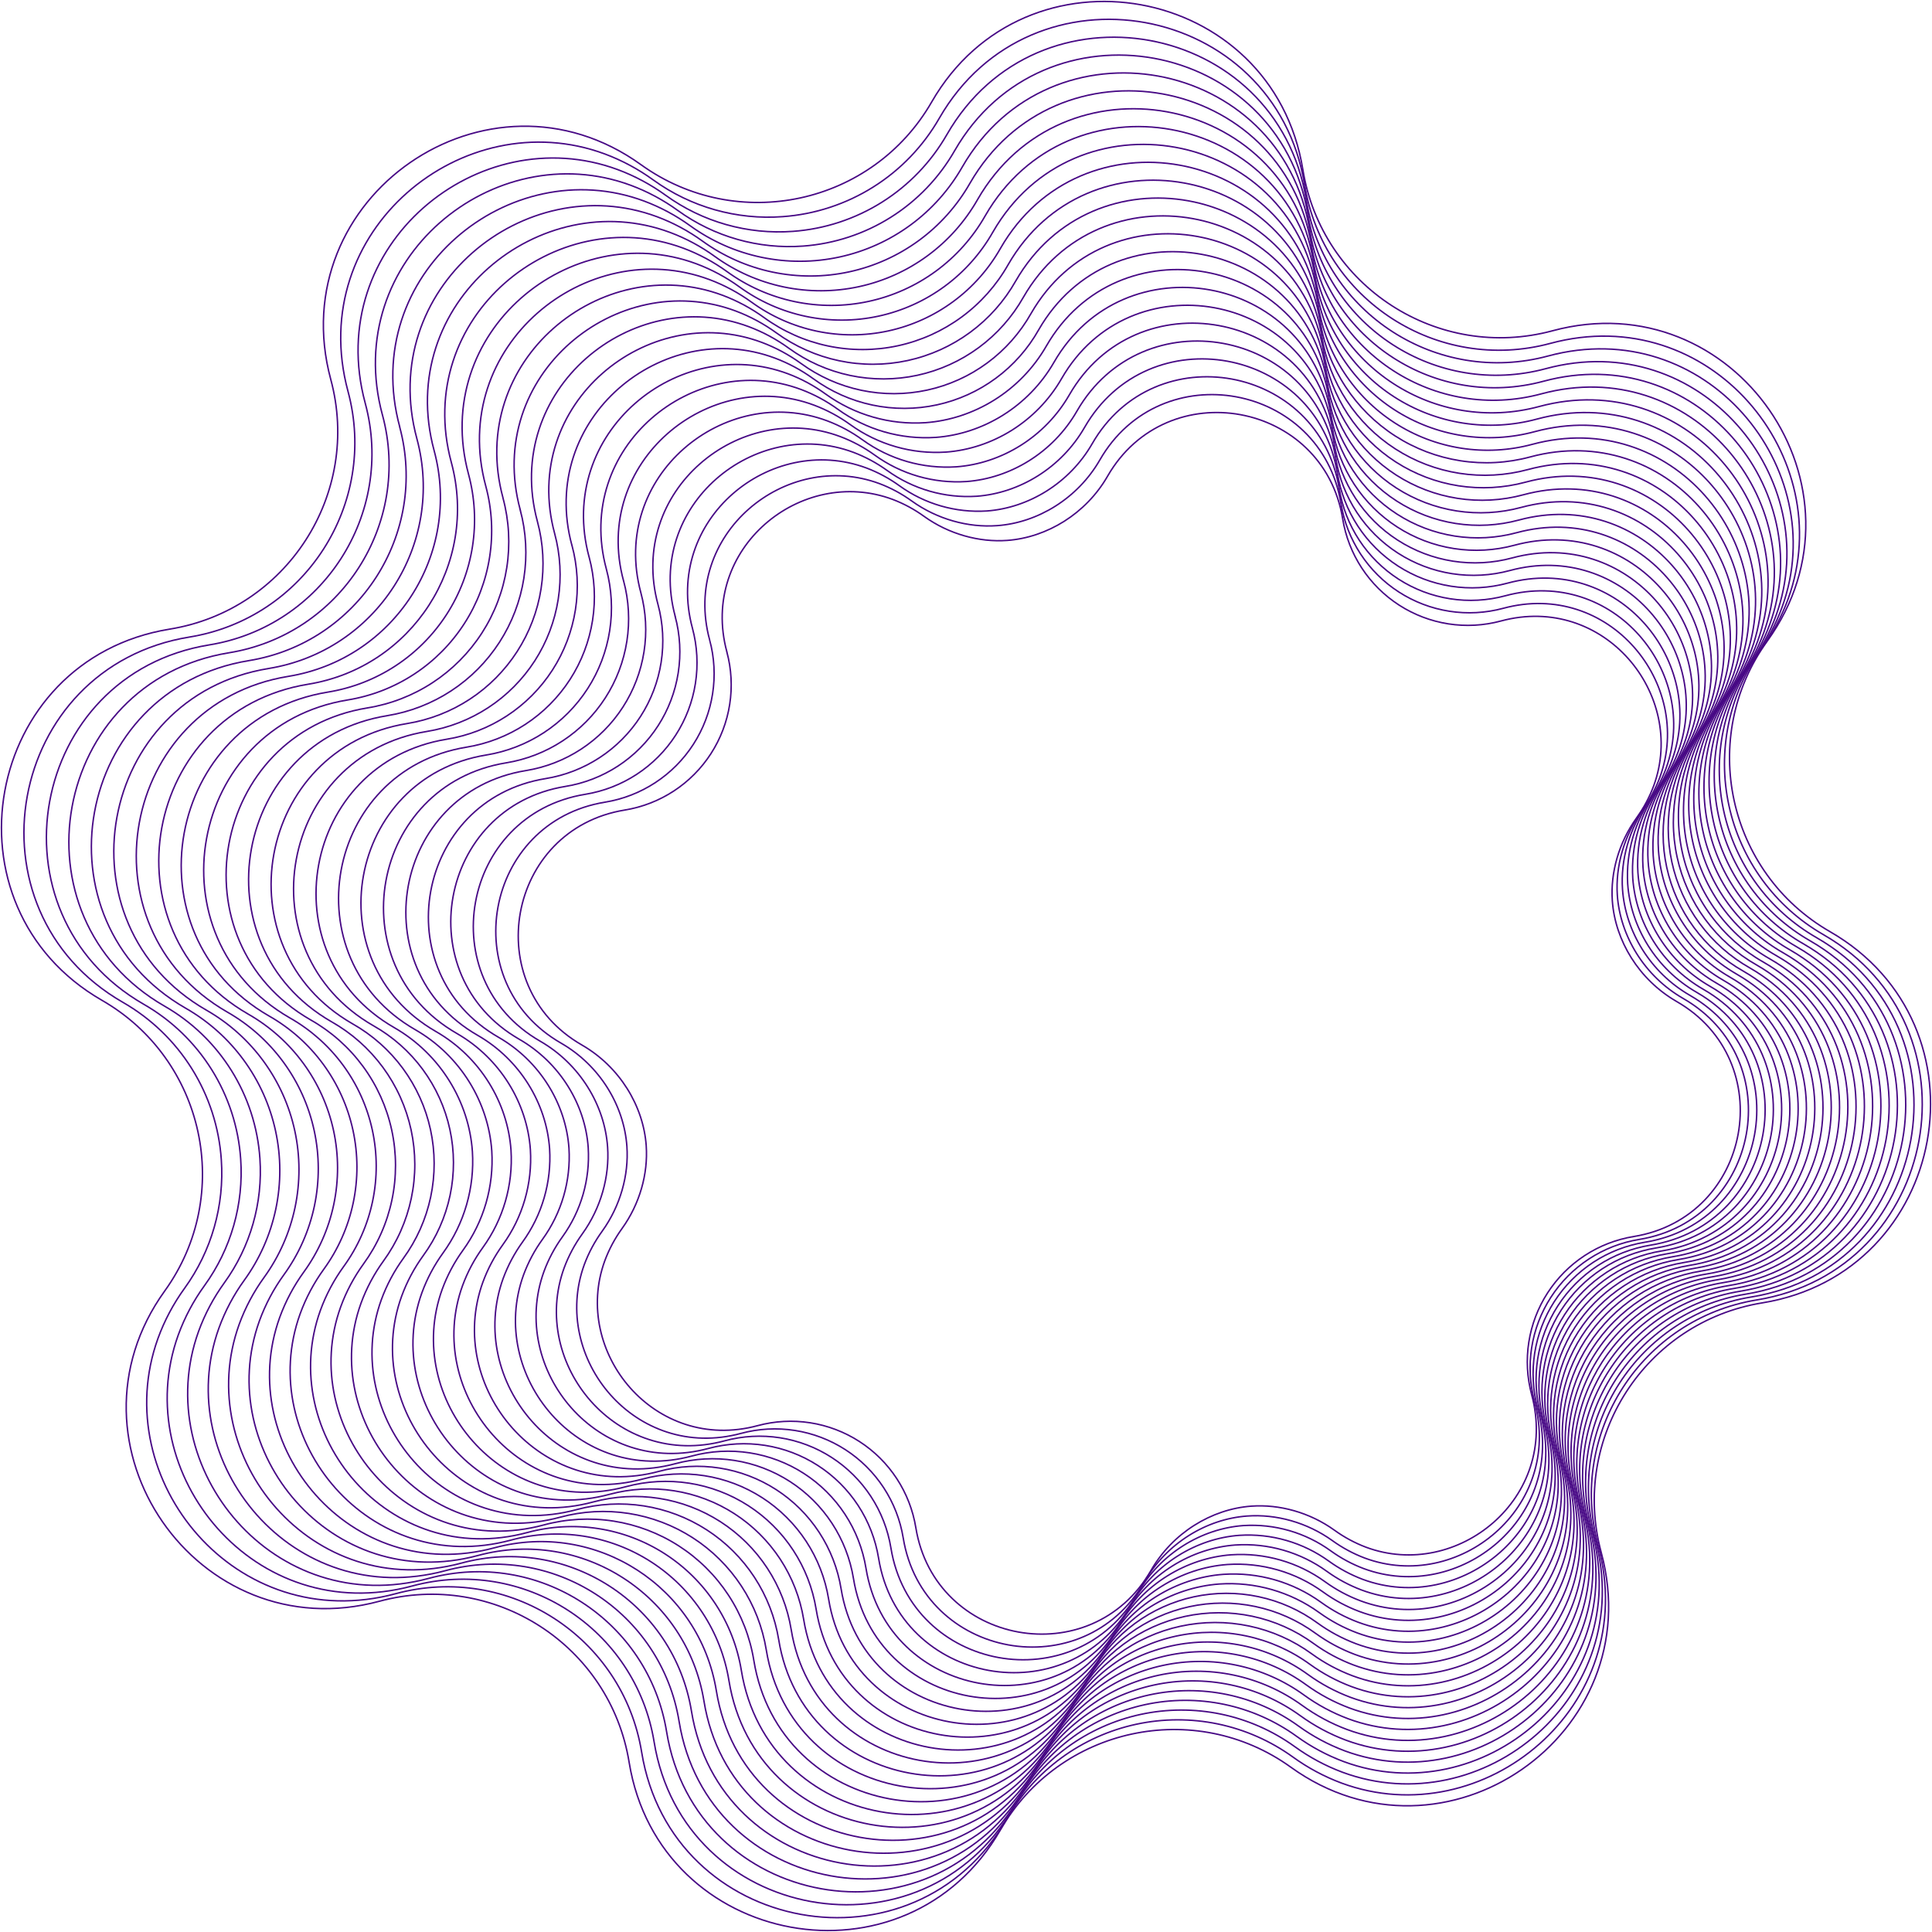 <?xml version="1.0" encoding="UTF-8"?> <svg xmlns="http://www.w3.org/2000/svg" width="1322" height="1322" viewBox="0 0 1322 1322" fill="none"> <path d="M497.37 446.042C478.29 375.353 548.299 318.433 610.799 341.723C618.427 344.614 625.639 348.501 632.249 353.283C649.249 365.523 670.018 371.193 689.248 369.783C716.408 367.783 743.098 351.523 757.868 325.843C798.577 255.063 905.647 274.553 918.767 355.123C920.722 367.105 925.171 378.544 931.824 388.699C938.477 398.855 947.187 407.501 957.392 414.08C967.596 420.658 979.067 425.022 991.063 426.89C1003.06 428.758 1015.31 428.087 1027.04 424.922V424.922C1097.51 405.922 1154.24 475.252 1131.63 537.551C1128.71 545.443 1124.73 552.901 1119.81 559.721V559.721C1107.65 576.611 1101.93 597.201 1103.25 616.281C1105.14 643.581 1121.43 670.4 1147.24 685.28C1218.04 725.96 1198.52 832.979 1117.92 846.109C1105.93 848.061 1094.49 852.505 1084.33 859.154C1074.18 865.803 1065.53 874.509 1058.94 884.71C1052.36 894.911 1047.99 906.38 1046.12 918.375C1044.24 930.371 1044.91 942.625 1048.07 954.348V954.348C1067.15 1025.04 997.136 1081.97 934.636 1058.68C927.012 1055.78 919.8 1051.89 913.187 1047.12V1047.12C896.187 1034.88 875.417 1029.2 856.187 1030.61C829.027 1032.61 802.337 1048.87 787.578 1074.61C746.858 1145.38 639.789 1125.9 626.669 1045.33C624.714 1033.34 620.267 1021.9 613.614 1011.75C606.961 1001.59 598.251 992.945 588.046 986.366C577.842 979.787 566.37 975.424 554.373 973.557C542.376 971.69 530.121 972.361 518.4 975.528V975.528C447.94 994.498 391.19 925.098 413.8 862.799C416.726 854.907 420.709 847.449 425.64 840.629C437.79 823.739 443.51 803.159 442.19 784.069C440.3 756.77 424 729.96 398.19 715.07C327.401 674.43 346.911 567.411 427.5 554.281C439.484 552.331 450.925 547.888 461.084 541.239C471.242 534.59 479.893 525.884 486.476 515.682C493.059 505.481 497.429 494.012 499.302 482.016C501.175 470.02 500.51 457.765 497.35 446.042H497.37Z" stroke="#470885" stroke-miterlimit="10"></path> <path d="M485.591 437.942C466.031 365.472 537.78 307.113 601.85 330.943C609.673 333.906 617.071 337.89 623.85 342.793V342.793C641.3 355.352 662.539 361.132 682.249 359.682C710.119 357.682 737.449 341.043 752.609 314.683C794.348 242.123 904.108 262.093 917.608 344.683C919.617 356.965 924.181 368.689 931.003 379.098C937.825 389.507 946.755 398.37 957.215 405.113C967.675 411.857 979.434 416.331 991.731 418.248C1004.03 420.165 1016.59 419.482 1028.61 416.242V416.242C1100.84 396.752 1159.01 467.832 1135.86 531.691C1132.85 539.814 1128.75 547.488 1123.67 554.501V554.501C1111.19 571.831 1105.37 592.901 1106.67 612.501C1108.61 640.5 1125.25 667.98 1151.73 683.21C1224.31 724.92 1204.31 834.629 1121.67 848.099C1109.38 850.102 1097.65 854.661 1087.23 861.481C1076.82 868.301 1067.95 877.229 1061.2 887.69C1054.45 898.151 1049.98 909.912 1048.06 922.212C1046.14 934.512 1046.82 947.078 1050.06 959.098V959.098C1069.62 1031.56 997.857 1089.93 933.797 1066.1C925.976 1063.13 918.579 1059.15 911.798 1054.26V1054.26C894.348 1041.7 873.108 1035.92 853.398 1037.37C825.528 1039.37 798.188 1056.01 783.039 1082.37C741.289 1154.93 631.54 1134.95 618.04 1052.37C616.029 1040.09 611.465 1028.36 604.642 1017.95C597.819 1007.55 588.889 998.686 578.429 991.943C567.969 985.201 556.211 980.727 543.915 978.811C531.618 976.894 519.056 977.578 507.041 980.818V980.818C434.811 1000.3 376.632 929.228 399.791 865.369C402.808 857.222 406.926 849.527 412.031 842.499C424.511 825.159 430.331 804.099 428.971 784.499C427.031 756.499 410.401 729.02 383.922 713.79C311.342 672.08 331.342 562.361 413.981 548.901C426.268 546.898 437.998 542.339 448.413 535.519C458.827 528.699 467.696 519.77 474.444 509.309C481.193 498.848 485.672 487.088 487.592 474.788C489.512 462.488 488.83 449.922 485.591 437.902V437.942Z" stroke="#470885" stroke-miterlimit="10"></path> <path d="M473.801 429.832C453.801 355.602 527.261 295.833 592.89 320.233C600.903 323.263 608.479 327.342 615.42 332.363V332.363C632.757 344.892 653.912 351.001 675.26 349.642C703.84 347.532 731.819 330.643 747.369 303.573C790.129 229.243 902.578 249.703 916.368 334.333C918.42 346.919 923.091 358.935 930.079 369.603C937.066 380.272 946.215 389.355 956.933 396.265C967.651 403.176 979.701 407.76 992.302 409.721C1004.9 411.683 1017.78 410.978 1030.09 407.652V407.652C1104.09 387.652 1163.69 460.492 1139.98 525.911C1136.91 534.199 1132.73 542.031 1127.56 549.191V549.191C1114.76 566.971 1108.84 588.521 1110.23 608.61C1112.23 637.34 1129.23 665.46 1156.35 681.08C1230.71 723.82 1210.21 836.229 1125.55 850.019C1112.96 852.067 1100.94 856.733 1090.27 863.717C1079.6 870.7 1070.51 879.845 1063.6 890.56C1056.68 901.275 1052.09 913.322 1050.13 925.922C1048.16 938.522 1048.86 951.395 1052.18 963.708V963.708C1072.18 1037.94 998.717 1097.71 933.088 1073.31C925.079 1070.28 917.506 1066.2 910.568 1061.18C893.231 1048.65 872.076 1042.54 850.728 1043.9C822.139 1046.01 794.159 1062.9 778.619 1089.97C735.849 1164.3 623.4 1143.84 609.62 1059.21C607.568 1046.62 602.897 1034.6 595.91 1023.94C588.922 1013.27 579.773 1004.19 569.055 997.275C558.337 990.364 546.288 985.78 533.686 983.818C521.085 981.857 508.213 982.562 495.901 985.888V985.888C421.902 1005.89 362.292 933.048 386.002 867.629C389.066 859.341 393.245 851.509 398.422 844.349V844.349C411.222 826.569 417.152 805.019 415.762 784.929C413.762 756.199 396.762 728.08 369.642 712.46C295.283 669.72 315.772 557.311 400.442 543.521C413.028 541.472 425.044 536.804 435.714 529.82C446.383 522.836 455.469 513.691 462.383 502.976C469.297 492.261 473.885 480.215 475.852 467.616C477.819 455.016 477.12 442.144 473.801 429.832V429.832Z" stroke="#470885" stroke-miterlimit="10"></path> <path d="M462.02 421.732C441.5 345.722 516.739 284.503 583.929 309.503C592.131 312.602 599.888 316.772 606.999 321.902V321.902C624.749 334.731 646.412 340.978 668.268 339.572C697.578 337.412 726.198 320.162 742.138 292.443C785.927 216.323 901.066 237.283 915.136 323.942C917.239 336.83 922.023 349.133 929.179 360.056C936.335 370.979 945.704 380.279 956.679 387.354C967.654 394.43 979.992 399.123 992.895 401.131C1005.8 403.139 1018.98 402.417 1031.59 399.012V399.012C1107.33 378.572 1168.38 453.111 1144.11 520.091C1141.02 528.576 1136.77 536.597 1131.49 543.931C1118.74 561.557 1112.48 583.053 1113.77 604.77C1115.77 634.22 1133.11 663 1160.95 679.01C1237.09 722.769 1216.11 837.869 1129.42 852.008C1116.54 854.105 1104.23 858.883 1093.3 866.033C1082.38 873.183 1073.07 882.547 1065.99 893.518C1058.91 904.49 1054.21 916.825 1052.2 929.727C1050.18 942.629 1050.9 955.809 1054.3 968.418V968.418C1074.82 1044.42 999.576 1105.67 932.386 1080.66C924.183 1077.55 916.426 1073.38 909.316 1068.25V1068.25C891.567 1055.42 869.904 1049.16 848.047 1050.57C818.737 1052.73 790.117 1069.99 774.187 1097.7C730.398 1173.82 615.249 1152.87 601.189 1066.21C599.087 1053.32 594.304 1041.01 587.148 1030.09C579.993 1019.17 570.625 1009.86 559.649 1002.79C548.674 995.712 536.335 991.018 523.432 989.009C510.528 987.001 497.347 987.722 484.739 991.127C408.99 1011.57 347.941 937.038 372.21 870.048C375.339 861.562 379.616 853.544 384.92 846.218C397.625 828.567 403.836 807.066 402.5 785.359C400.5 755.909 383.16 727.139 355.32 711.13C279.181 667.37 300.161 552.261 386.85 538.131C399.739 536.034 412.044 531.257 422.971 524.106C433.897 516.956 443.202 507.593 450.283 496.621C457.364 485.65 462.064 473.314 464.078 460.412C466.093 447.511 465.378 434.33 461.98 421.722L462.02 421.732Z" stroke="#470885" stroke-miterlimit="10"></path> <path d="M450.231 413.622C429.231 335.843 506.231 273.033 574.98 298.743C583.377 301.906 591.314 306.177 598.58 311.443V311.443C616.747 324.572 638.922 330.958 661.289 329.503C691.289 327.293 720.579 309.703 736.899 281.313C781.719 203.414 899.548 224.853 913.998 313.543C916.149 326.732 921.044 339.324 928.367 350.503C935.69 361.682 945.276 371.2 956.508 378.442C967.74 385.684 980.366 390.489 993.571 392.546C1006.78 394.602 1020.26 393.865 1033.17 390.382C1110.68 369.462 1173.17 445.732 1148.35 514.271C1145.14 522.956 1140.77 531.161 1135.35 538.661V538.661C1122.3 556.703 1115.9 578.705 1117.24 600.931C1119.33 631.1 1136.96 660.53 1165.49 676.93C1243.41 721.72 1221.94 839.509 1133.21 853.929C1120.02 856.074 1107.42 860.964 1096.24 868.283C1085.06 875.601 1075.54 885.185 1068.29 896.414C1061.05 907.643 1056.24 920.268 1054.18 933.472C1052.12 946.676 1052.86 960.166 1056.34 973.068V973.068C1077.34 1050.85 1000.34 1113.66 931.587 1087.95C923.188 1084.78 915.248 1080.51 907.978 1075.25C889.817 1062.11 867.643 1055.73 845.278 1057.19C815.278 1059.4 785.988 1076.99 769.669 1105.38C724.849 1183.28 607.02 1161.83 592.57 1073.14C590.419 1059.95 585.523 1047.36 578.201 1036.18C570.878 1025 561.291 1015.48 550.059 1008.24C538.827 1001 526.201 996.195 512.996 994.14C499.791 992.084 486.302 992.823 473.401 996.308V996.308C395.891 1017.23 333.402 940.958 358.222 872.419C361.419 863.729 365.793 855.519 371.222 848.019V848.019C384.274 829.983 390.673 807.982 389.331 785.759C387.251 755.59 369.612 726.16 341.092 709.76C263.172 664.97 284.642 547.171 373.362 532.761C386.551 530.614 399.144 525.723 410.325 518.404C421.507 511.086 431.028 501.503 438.274 490.274C445.519 479.045 450.328 466.421 452.39 453.218C454.451 440.014 453.719 426.525 450.241 413.622H450.231Z" stroke="#470885" stroke-miterlimit="10"></path> <path d="M438.499 405.502C417.03 325.953 495.799 261.713 566.068 287.983C574.659 291.22 582.778 295.592 590.208 300.983V300.983C608.787 314.414 631.472 320.939 654.348 319.433C685.077 317.173 714.997 299.243 731.707 270.183C777.547 190.494 898.076 212.434 912.846 303.183C915.045 316.674 920.052 329.553 927.541 340.988C935.031 352.423 944.837 362.158 956.325 369.565C967.813 376.973 980.728 381.886 994.235 383.989C1007.74 386.092 1021.54 385.337 1034.73 381.772V381.772C1114.01 360.382 1177.93 438.372 1152.56 508.481C1149.3 517.367 1144.82 525.762 1139.27 533.431C1125.92 551.88 1119.38 574.39 1120.77 597.121C1122.9 628.01 1140.87 658.12 1170.07 674.88C1249.77 720.69 1227.81 841.189 1137.07 855.969C1123.58 858.165 1110.7 863.169 1099.27 870.655C1087.83 878.142 1078.09 887.945 1070.68 899.431C1063.27 910.917 1058.35 923.83 1056.24 937.336C1054.14 950.842 1054.89 964.64 1058.44 977.838C1079.9 1057.39 1001.15 1121.63 930.866 1095.36C922.275 1092.12 914.157 1087.75 906.726 1082.36C888.124 1068.9 865.405 1062.37 842.496 1063.89C811.767 1066.15 781.857 1084.08 765.147 1113.14C719.307 1192.83 598.778 1170.89 583.998 1080.14C581.799 1066.65 576.792 1053.77 569.303 1042.33C561.813 1030.9 552.007 1021.16 540.519 1013.75C529.031 1006.35 516.116 1001.43 502.609 999.331C489.103 997.228 475.305 997.983 462.109 1001.55V1001.55C382.83 1022.94 318.91 944.948 344.28 874.839C347.547 865.936 352.023 857.524 357.58 849.839V849.839C370.928 831.388 377.466 808.88 376.08 786.149C373.94 755.26 355.97 725.15 326.77 708.39C247.071 662.58 269.031 542.081 359.77 527.301C373.263 525.116 386.147 520.123 397.59 512.646C409.032 505.169 418.778 495.375 426.199 483.895C433.619 472.416 438.547 459.507 440.666 446.004C442.785 432.5 442.047 418.702 438.499 405.502V405.502Z" stroke="#470885" stroke-miterlimit="10"></path> <path d="M426.659 397.412C404.719 316.093 485.219 250.413 557.058 277.243C565.84 280.548 574.143 285.007 581.748 290.503C600.744 304.235 623.94 310.899 647.328 309.343C678.767 307.023 709.327 288.773 726.427 259.033C773.297 177.564 896.516 200.034 911.626 292.743C913.875 306.535 918.994 319.701 926.65 331.391C934.307 343.081 944.331 353.034 956.076 360.607C967.82 368.18 981.023 373.204 994.83 375.355C1008.64 377.505 1022.74 376.735 1036.23 373.092V373.092C1117.23 351.223 1182.76 430.992 1156.71 502.601C1153.38 511.694 1148.81 520.282 1143.12 528.121C1129.47 546.984 1122.8 570.001 1124.23 593.241C1126.42 624.841 1144.72 655.57 1174.59 672.75C1256.08 719.59 1233.59 842.749 1140.85 857.899C1127.06 860.146 1113.89 865.262 1102.2 872.917C1090.51 880.573 1080.56 890.596 1072.98 902.34C1065.41 914.083 1060.38 927.286 1058.23 941.093C1056.08 954.901 1056.85 969.007 1060.49 982.498V982.498C1082.43 1063.82 1001.93 1129.5 930.095 1102.66C921.311 1099.35 913.007 1094.89 905.406 1089.39V1089.39C886.411 1075.65 863.215 1068.99 839.826 1070.54C808.386 1072.86 777.827 1091.12 760.727 1120.86C713.857 1202.33 590.638 1179.86 575.528 1087.15C573.28 1073.35 568.162 1060.19 560.506 1048.5C552.85 1036.81 542.825 1026.85 531.08 1019.28C519.336 1011.71 506.132 1006.68 492.324 1004.53C478.516 1002.38 464.41 1003.15 450.919 1006.8V1006.8C369.92 1028.66 304.39 948.888 330.44 877.279C333.772 868.19 338.346 859.605 344.03 851.769V851.769C357.678 832.905 364.355 809.888 362.92 786.649C360.73 755.04 342.43 724.31 312.56 707.13C231.071 660.29 253.56 537.131 346.3 521.991C360.093 519.746 373.262 514.632 384.955 506.979C396.647 499.325 406.604 489.303 414.181 477.561C421.757 465.818 426.786 452.616 428.94 438.809C431.095 425.001 430.328 410.895 426.689 397.402L426.659 397.412Z" stroke="#470885" stroke-miterlimit="10"></path> <path d="M414.885 389.302C392.505 306.213 474.705 239.103 548.114 266.503C557.088 269.877 565.57 274.437 573.334 280.063V280.063C592.742 294.089 616.441 300.891 640.334 299.293C672.493 296.923 703.703 278.293 721.193 247.913C769.083 164.664 894.992 187.593 910.431 282.363C912.725 296.461 917.953 309.921 925.776 321.872C933.599 333.823 943.844 343.998 955.847 351.741C967.851 359.483 981.346 364.619 995.459 366.817C1009.57 369.016 1023.99 368.227 1037.78 364.502C1120.58 342.162 1187.5 423.662 1160.9 496.831C1157.5 506.12 1152.83 514.893 1147.02 522.901V522.901C1133.07 542.179 1126.26 565.703 1127.74 589.45C1129.98 621.77 1148.61 653.16 1179.17 670.73C1262.43 718.589 1239.49 844.469 1144.69 859.918C1130.59 862.207 1117.13 867.429 1105.18 875.245C1093.23 883.062 1083.05 893.3 1075.31 905.297C1067.56 917.295 1062.42 930.784 1060.21 944.893C1058.01 959.003 1058.79 973.418 1062.5 987.208V987.208C1084.92 1070.3 1002.67 1137.4 929.271 1110.01C920.313 1106.65 911.844 1102.1 904.092 1096.5V1096.5C884.686 1082.47 860.985 1075.66 837.092 1077.27C804.932 1079.64 773.722 1098.27 756.243 1128.64C708.353 1211.89 582.434 1188.97 566.994 1094.19C564.696 1080.09 559.467 1066.64 551.643 1054.69C543.82 1042.75 533.576 1032.58 521.576 1024.84C509.575 1017.1 496.084 1011.96 481.974 1009.77C467.865 1007.57 453.451 1008.36 439.665 1012.08V1012.08C356.836 1034.38 289.926 952.878 316.506 879.698C319.91 870.412 324.585 861.642 330.396 853.638C344.341 834.361 351.153 810.835 349.666 787.089C347.436 754.769 328.806 723.379 298.246 705.81C214.977 657.95 237.917 532.061 332.726 516.621C346.821 514.326 360.278 509.099 372.227 501.278C384.176 493.457 394.351 483.216 402.095 471.217C409.838 459.217 414.977 445.726 417.181 431.616C419.384 417.506 418.602 403.091 414.885 389.302V389.302Z" stroke="#470885" stroke-miterlimit="10"></path> <path d="M403.093 381.192C380.194 296.333 464.183 227.793 539.152 255.753C548.319 259.2 556.982 263.858 564.912 269.603V269.603C584.737 283.937 608.954 290.878 633.362 289.223C666.241 286.803 698.091 267.883 715.971 236.783C764.881 151.784 893.49 175.164 909.26 271.973C911.607 286.368 916.949 300.111 924.94 312.313C932.932 324.514 943.395 334.903 955.653 342.808C967.911 350.713 981.691 355.957 996.103 358.202C1010.51 360.447 1025.24 359.643 1039.32 355.842V355.842C1123.89 333.022 1192.23 416.242 1165.09 490.981C1161.61 500.47 1156.84 509.432 1150.91 517.611C1136.66 537.309 1129.71 561.348 1131.24 585.611C1133.53 618.61 1152.5 650.69 1183.73 668.61C1268.73 717.5 1245.35 846.079 1148.52 861.858C1134.13 864.202 1120.39 869.539 1108.18 877.524C1095.98 885.51 1085.59 895.966 1077.69 908.218C1069.78 920.47 1064.53 934.244 1062.28 948.652C1060.03 963.059 1060.83 977.778 1064.62 991.858V991.858C1087.52 1076.72 1003.53 1145.26 928.56 1117.3C919.392 1113.87 910.725 1109.23 902.79 1103.5V1103.5C882.963 1089.17 858.747 1082.23 834.34 1083.88C801.471 1086.3 769.611 1105.23 751.741 1136.32C702.831 1221.32 574.222 1197.94 558.452 1101.13C556.104 1086.73 550.76 1072.99 542.768 1060.79C534.776 1048.58 524.312 1038.2 512.053 1030.29C499.794 1022.39 486.014 1017.14 471.601 1014.9C457.189 1012.65 442.466 1013.46 428.383 1017.26V1017.26C343.824 1040.08 275.484 956.858 302.624 882.118C306.1 872.635 310.868 863.677 316.794 855.499V855.499C331.061 835.808 338.029 811.767 336.504 787.499C334.214 754.499 315.254 722.42 284.014 704.5C198.965 655.61 222.405 527.031 319.234 511.261C333.626 508.916 347.365 503.579 359.565 495.593C371.765 487.607 382.154 477.15 390.061 464.899C397.968 452.647 403.217 438.873 405.469 424.467C407.72 410.06 406.925 395.342 403.133 381.262L403.093 381.192Z" stroke="#470885" stroke-miterlimit="10"></path> <path d="M391.312 373.093C367.932 286.503 453.662 216.504 530.201 245.014C539.561 248.525 548.406 253.277 556.501 259.143V259.143C568.546 267.932 582.316 274.069 596.904 277.152C611.493 280.235 626.568 280.193 641.139 277.029C655.71 273.865 669.446 267.651 681.442 258.796C693.439 249.941 703.423 238.646 710.74 225.654C760.679 138.844 891.978 162.744 908.078 261.583C910.475 276.281 915.929 290.312 924.088 302.769C932.248 315.226 942.93 325.832 955.446 333.902C967.961 341.972 982.031 347.325 996.745 349.616C1011.46 351.907 1026.49 351.085 1040.87 347.203V347.203C1127.2 323.913 1196.96 408.862 1169.28 485.202C1165.73 494.887 1160.86 504.034 1154.81 512.382V512.382C1140.29 532.492 1133.22 557.028 1134.81 581.781C1137.14 615.541 1156.44 648.231 1188.36 666.58C1275.19 716.5 1251.26 847.769 1152.36 863.879C1137.66 866.271 1123.63 871.721 1111.17 879.877C1098.71 888.032 1088.1 898.711 1080.03 911.224C1071.95 923.736 1066.59 937.803 1064.3 952.516C1062 967.229 1062.82 982.261 1066.7 996.638V996.638C1090.08 1083.27 1004.35 1153.24 927.808 1124.72C918.445 1121.19 909.596 1116.42 901.498 1110.55V1110.55C889.453 1101.76 875.683 1095.62 861.095 1092.54C846.506 1089.46 831.43 1089.5 816.859 1092.66C802.288 1095.83 788.553 1102.04 776.557 1110.89C764.56 1119.75 754.575 1131.04 747.259 1144.04C697.32 1230.86 566.021 1206.95 549.921 1108.12C547.523 1093.42 542.067 1079.39 533.908 1066.93C525.748 1054.48 515.065 1043.87 502.55 1035.8C490.035 1027.73 475.966 1022.38 461.253 1020.09C446.539 1017.8 431.508 1018.62 417.132 1022.5C330.802 1045.79 261.033 960.838 288.723 884.499C292.268 874.814 297.137 865.667 303.193 857.319V857.319C317.732 837.216 324.821 812.679 323.242 787.919C320.913 754.16 301.613 721.47 269.693 703.12C182.864 653.21 206.793 521.931 305.693 505.822C320.39 503.429 334.422 497.979 346.882 489.824C359.341 481.669 369.95 470.989 378.024 458.477C386.097 445.964 391.455 431.897 393.751 417.184C396.047 402.471 395.229 387.44 391.352 373.063L391.312 373.093Z" stroke="#470885" stroke-miterlimit="10"></path> <path d="M379.506 364.982C355.646 276.573 443.115 205.183 521.224 234.263C530.776 237.848 539.803 242.698 548.064 248.683V248.683C560.362 257.646 574.417 263.905 589.307 267.047C604.196 270.19 619.582 270.146 634.453 266.917C649.323 263.689 663.343 257.349 675.588 248.316C687.834 239.282 698.029 227.759 705.503 214.503C756.503 125.904 890.502 150.304 906.892 251.163C909.335 266.163 914.9 280.483 923.226 293.197C931.551 305.911 942.452 316.737 955.225 324.973C967.997 333.21 982.355 338.675 997.372 341.014C1012.39 343.353 1027.73 342.514 1042.4 338.552V338.552C1130.5 314.802 1201.68 401.502 1173.5 479.341C1169.89 489.225 1164.92 498.56 1158.75 507.081V507.081C1149.78 519.37 1143.51 533.42 1140.36 548.306C1137.21 563.192 1137.24 578.577 1140.47 593.448C1143.69 608.318 1150.02 622.338 1159.05 634.585C1168.08 646.831 1179.61 657.026 1192.86 664.5C1281.47 715.43 1257.06 849.409 1156.17 865.838C1141.17 868.282 1126.85 873.845 1114.14 882.169C1101.42 890.492 1090.6 901.391 1082.36 914.16C1074.12 926.929 1068.65 941.285 1066.31 956.3C1063.96 971.315 1064.8 986.655 1068.75 1001.33V1001.33C1092.61 1089.74 1005.14 1161.14 927.041 1132.06C917.492 1128.47 908.466 1123.62 900.202 1117.64V1117.64C887.906 1108.68 873.853 1102.42 858.967 1099.28C844.081 1096.13 828.698 1096.18 813.83 1099.4C798.961 1102.63 784.944 1108.97 772.699 1118C760.454 1127.03 750.259 1138.55 742.783 1151.8C691.783 1240.4 557.784 1216 541.394 1115.13C538.949 1100.13 533.384 1085.81 525.058 1073.1C516.732 1060.38 505.83 1049.56 493.058 1041.32C480.286 1033.09 465.928 1027.62 450.912 1025.28C435.896 1022.95 420.557 1023.79 405.885 1027.75V1027.75C317.796 1051.5 246.597 964.808 274.826 886.948C278.442 877.065 283.409 867.729 289.586 859.208V859.208C298.552 846.917 304.813 832.866 307.958 817.98C311.103 803.094 311.06 787.711 307.832 772.844C304.604 757.976 298.265 743.96 289.23 731.718C280.196 719.477 268.672 709.287 255.416 701.82C166.807 650.88 191.227 516.911 292.116 500.501C307.117 498.058 321.438 492.493 334.153 484.166C346.868 475.84 357.694 464.938 365.931 452.165C374.168 439.392 379.632 425.032 381.97 410.014C384.309 394.996 383.469 379.655 379.506 364.982V364.982Z" stroke="#470885" stroke-miterlimit="10"></path> <path d="M367.745 356.882C343.405 266.703 432.614 193.873 512.283 223.503C522.028 227.153 531.237 232.097 539.663 238.203V238.203C552.21 247.336 566.547 253.712 581.732 256.914C596.917 260.116 612.607 260.071 627.773 256.782C642.94 253.493 657.239 247.035 669.734 237.83C682.228 228.626 692.635 216.883 700.272 203.373C752.272 112.994 888.941 137.874 905.701 240.773C908.195 256.074 913.873 270.681 922.367 283.65C930.861 296.619 941.982 307.661 955.011 316.063C968.04 324.464 982.687 330.038 998.006 332.424C1013.32 334.809 1028.97 333.954 1043.94 329.912C1133.79 305.673 1206.41 394.072 1177.64 473.501C1173.95 483.582 1168.89 493.103 1162.59 501.791V501.791C1153.45 514.333 1147.07 528.667 1143.87 543.851C1140.66 559.034 1140.71 574.724 1144 589.889C1147.29 605.055 1153.75 619.352 1162.96 631.842C1172.17 644.332 1183.91 654.733 1197.43 662.36C1287.82 714.36 1262.91 850.989 1160 867.758C1144.7 870.249 1130.09 875.922 1117.12 884.412C1104.15 892.902 1093.1 904.02 1084.7 917.046C1076.29 930.072 1070.71 944.717 1068.32 960.034C1065.93 975.351 1066.78 991 1070.82 1005.97C1095.15 1096.15 1005.94 1168.97 926.27 1139.33C916.527 1135.67 907.318 1130.73 898.891 1124.63V1124.63C886.342 1115.5 872.005 1109.12 856.82 1105.93C841.635 1102.73 825.946 1102.78 810.781 1106.07C795.617 1109.36 781.32 1115.83 768.829 1125.03C756.337 1134.24 745.934 1145.99 738.302 1159.5C686.302 1249.88 549.633 1225 532.863 1122.1C530.37 1106.8 524.693 1092.19 516.2 1079.22C507.707 1066.25 496.587 1055.21 483.559 1046.81C470.531 1038.41 455.884 1032.83 440.566 1030.45C425.249 1028.06 409.601 1028.92 394.634 1032.96C304.775 1057.2 232.156 968.798 260.925 889.368C264.609 879.288 269.674 869.767 275.975 861.079V861.079C285.115 848.537 291.498 834.203 294.704 819.018C297.91 803.834 297.867 788.143 294.577 772.977C291.288 757.811 284.826 743.512 275.617 731.021C266.408 718.529 254.66 708.128 241.146 700.5C150.756 648.5 175.656 511.871 278.565 495.101C293.866 492.611 308.475 486.937 321.446 478.448C334.417 469.958 345.462 458.84 353.867 445.814C362.273 432.788 367.851 418.143 370.241 402.826C372.631 387.508 371.781 371.86 367.745 356.892V356.882Z" stroke="#470885" stroke-miterlimit="10"></path> <path d="M355.952 348.772C331.142 256.823 422.091 182.563 503.331 212.773C513.263 216.501 522.65 221.546 531.24 227.773V227.773C544.038 237.079 558.658 243.576 574.141 246.837C589.625 250.099 605.623 250.052 621.087 246.699C636.552 243.347 651.133 236.764 663.875 227.383C676.618 218.002 687.235 206.034 695.029 192.263C748.039 100.094 887.418 125.504 904.498 230.403C907.043 246.009 912.835 260.906 921.499 274.133C930.163 287.36 941.506 298.621 954.796 307.188C968.085 315.756 983.025 321.439 998.648 323.87C1014.27 326.301 1030.23 325.426 1045.5 321.302C1137.12 296.583 1211.17 386.712 1181.85 467.701C1178.09 477.982 1172.92 487.692 1166.5 496.551V496.551C1157.19 509.346 1150.69 523.963 1147.43 539.445C1144.17 554.926 1144.21 570.923 1147.57 586.385C1150.92 601.847 1157.5 616.427 1166.88 629.166C1176.27 641.906 1188.23 652.519 1202.01 660.31C1294.17 713.309 1268.78 852.658 1163.85 869.758C1148.24 872.301 1133.35 878.088 1120.12 886.747C1106.9 895.406 1095.64 906.743 1087.07 920.026C1078.5 933.309 1072.81 948.242 1070.37 963.86C1067.94 979.478 1068.8 995.435 1072.92 1010.7C1097.73 1102.7 1006.78 1176.92 925.537 1146.7C915.603 1142.97 906.215 1137.93 897.628 1131.7V1131.7C884.829 1122.39 870.209 1115.89 854.724 1112.63C839.24 1109.37 823.241 1109.42 807.776 1112.77C792.311 1116.12 777.729 1122.7 764.986 1132.09C752.242 1141.47 741.625 1153.44 733.829 1167.21C680.829 1259.37 541.45 1233.99 524.35 1129.07C521.807 1113.46 516.016 1098.56 507.352 1085.33C498.688 1072.11 487.345 1060.84 474.056 1052.27C460.766 1043.71 445.826 1038.02 430.202 1035.59C414.577 1033.16 398.617 1034.03 383.352 1038.16V1038.16C291.742 1062.88 217.693 972.757 247.013 891.768C250.762 881.483 255.925 871.77 262.352 862.908V862.908C271.66 850.114 278.157 835.496 281.419 820.015C284.682 804.533 284.635 788.536 281.282 773.074C277.929 757.612 271.346 743.033 261.964 730.293C252.582 717.553 240.613 706.94 226.843 699.15C134.673 646.15 160.063 506.801 265.002 489.701C280.604 487.159 295.499 481.371 308.724 472.712C321.949 464.054 333.21 452.716 341.78 439.434C350.349 426.151 356.037 411.217 358.475 395.599C360.912 379.981 360.046 364.025 355.932 348.762L355.952 348.772Z" stroke="#470885" stroke-miterlimit="10"></path> <path d="M344.172 340.662C318.882 246.943 411.561 171.254 494.371 202.023C504.494 205.823 514.062 210.962 522.82 217.303V217.303C535.87 226.785 550.775 233.404 566.559 236.728C582.344 240.051 598.652 240.003 614.417 236.588C630.182 233.172 645.047 226.466 658.041 216.908C671.035 207.35 681.864 195.156 689.819 181.124C743.819 87.184 885.918 113.054 903.348 220.003C905.939 235.908 911.839 251.091 920.667 264.572C929.494 278.053 941.052 289.532 954.594 298.266C968.136 307 983.36 312.795 999.282 315.277C1015.2 317.759 1031.47 316.871 1047.03 312.673V312.673C1140.41 287.473 1215.89 379.322 1186.03 461.871C1182.2 472.356 1176.94 482.258 1170.39 491.291V491.291C1160.9 504.339 1154.27 519.243 1150.95 535.029C1147.62 550.815 1147.67 567.125 1151.08 582.892C1154.5 598.658 1161.21 613.526 1170.77 626.519C1180.33 639.513 1192.53 650.339 1206.57 658.29C1300.56 712.29 1274.64 854.359 1167.67 871.778C1151.76 874.369 1136.58 880.268 1123.1 889.094C1109.61 897.92 1098.14 909.477 1089.4 923.018C1080.67 936.559 1074.87 951.782 1072.39 967.703C1069.9 983.625 1070.79 999.89 1074.99 1015.45C1100.28 1109.18 1007.59 1184.87 924.787 1154.09C914.66 1150.29 905.087 1145.16 896.328 1138.82C883.277 1129.34 868.372 1122.72 852.588 1119.4C836.805 1116.08 820.497 1116.13 804.733 1119.54C788.97 1122.96 774.104 1129.66 761.11 1139.22C748.116 1148.77 737.286 1160.97 729.329 1175C675.329 1269 533.23 1243.08 515.81 1136.12C513.217 1120.21 507.314 1105.03 498.485 1091.55C489.656 1078.07 478.097 1066.59 464.555 1057.86C451.012 1049.13 435.788 1043.33 419.866 1040.85C403.944 1038.37 387.679 1039.26 372.122 1043.46V1043.46C278.742 1068.66 203.273 976.798 233.123 894.248C236.946 883.769 242.206 873.871 248.752 864.838V864.838C258.235 851.794 264.855 836.893 268.179 821.112C271.502 805.331 271.455 789.025 268.039 773.264C264.623 757.503 257.917 742.641 248.358 729.651C238.8 716.662 226.605 705.839 212.573 697.89C118.573 643.89 144.503 501.821 251.472 484.391C267.378 481.802 282.562 475.904 296.045 467.078C309.527 458.252 321.008 446.696 329.744 433.155C338.48 419.614 344.277 404.39 346.761 388.468C349.244 372.546 348.359 356.281 344.162 340.722L344.172 340.662Z" stroke="#470885" stroke-miterlimit="10"></path> <path d="M332.382 332.562C306.613 237.063 401.042 159.943 485.381 191.283C495.702 195.145 505.456 200.379 514.381 206.843V206.843C527.681 216.494 542.868 223.23 558.949 226.611C575.03 229.992 591.644 229.942 607.704 226.464C623.765 222.986 638.91 216.159 652.152 206.428C665.394 196.697 676.434 184.282 684.55 169.993C739.549 74.264 884.368 100.634 902.118 209.613C904.76 225.819 910.774 241.289 919.77 255.025C928.765 268.761 940.543 280.456 954.342 289.355C968.141 298.254 983.654 304.159 999.877 306.687C1016.1 309.215 1032.67 308.311 1048.53 304.032V304.032C1143.67 278.363 1220.53 371.942 1190.17 456.031C1186.28 466.724 1180.92 476.821 1174.24 486.031V486.031C1164.58 499.328 1157.85 514.513 1154.46 530.593C1151.08 546.673 1151.13 563.286 1154.61 579.345C1158.09 595.404 1164.92 610.548 1174.65 623.786C1184.39 637.025 1196.81 648.06 1211.1 656.17C1306.83 711.169 1280.46 855.958 1171.46 873.718C1155.25 876.357 1139.78 882.367 1126.04 891.36C1112.3 900.353 1100.61 912.129 1091.71 925.926C1082.8 939.723 1076.9 955.235 1074.37 971.458C1071.84 987.681 1072.74 1004.25 1077.02 1020.11C1102.79 1115.61 1008.36 1192.73 924.018 1161.39C913.697 1157.52 903.943 1152.29 895.018 1145.83V1145.83C881.718 1136.18 866.531 1129.44 850.45 1126.06C834.369 1122.68 817.756 1122.73 801.695 1126.21C785.635 1129.68 770.489 1136.51 757.247 1146.24C744.005 1155.97 732.966 1168.39 724.849 1182.68C669.8 1278.41 525.031 1252.04 507.281 1143.06C504.64 1126.85 498.628 1111.38 489.632 1097.64C480.637 1083.9 468.859 1072.21 455.06 1063.31C441.26 1054.41 425.747 1048.51 409.523 1045.98C393.299 1043.45 376.725 1044.36 360.872 1048.64V1048.64C265.733 1074.31 188.873 980.727 219.233 896.638C223.122 885.946 228.483 875.848 235.163 866.638V866.638C244.816 853.341 251.554 838.156 254.936 822.076C258.317 805.996 258.267 789.384 254.788 773.324C251.309 757.265 244.479 742.122 234.746 728.883C225.012 715.644 212.594 704.609 198.303 696.499C102.574 641.5 128.944 496.711 237.943 478.951C254.149 476.312 269.621 470.302 283.358 461.309C297.095 452.316 308.792 440.54 317.693 426.743C326.594 412.946 332.501 397.434 335.031 381.211C337.561 364.988 336.659 348.415 332.382 332.562V332.562Z" stroke="#470885" stroke-miterlimit="10"></path> <path d="M320.605 324.503C294.355 227.194 390.505 148.634 476.504 180.504C487.014 184.438 496.947 189.769 506.034 196.354V196.354C519.582 206.183 535.05 213.044 551.43 216.488C567.809 219.932 584.731 219.881 601.09 216.341C617.449 212.8 632.877 205.848 646.366 195.938C659.855 186.029 671.102 173.386 679.373 158.834C735.452 61.325 882.911 88.175 901.001 199.194C903.692 215.701 909.816 231.46 918.979 245.452C928.141 259.443 940.138 271.357 954.193 280.422C968.249 289.486 984.05 295.501 1000.58 298.076C1017.1 300.652 1033.98 299.731 1050.13 295.373V295.373C1147.03 269.223 1225.36 364.523 1194.42 450.202C1190.45 461.08 1184.99 471.355 1178.2 480.732V480.732C1168.37 494.279 1161.52 509.746 1158.07 526.124C1154.63 542.501 1154.68 559.42 1158.22 575.777C1161.76 592.133 1168.71 607.559 1178.62 621.046C1188.53 634.534 1201.17 645.78 1215.72 654.051C1313.24 710.12 1286.38 857.559 1175.35 875.649C1158.84 878.337 1143.08 884.46 1129.09 893.621C1115.09 902.782 1103.18 914.777 1094.11 928.831C1085.05 942.886 1079.03 958.686 1076.45 975.212C1073.87 991.737 1074.79 1008.62 1079.15 1024.77V1024.77C1105.4 1122.04 1009.23 1200.59 923.291 1168.69C912.781 1164.75 902.848 1159.42 893.761 1152.84C880.213 1143.01 864.743 1136.14 848.363 1132.7C831.982 1129.25 815.059 1129.3 798.699 1132.84C782.339 1136.39 766.91 1143.34 753.42 1153.25C739.93 1163.16 728.683 1175.8 720.412 1190.36C664.343 1287.87 516.884 1261.02 498.794 1150.01C496.103 1133.5 489.979 1117.74 480.816 1103.75C471.654 1089.76 459.657 1077.84 445.602 1068.78C431.546 1059.71 415.745 1053.7 399.22 1051.12C382.694 1048.55 365.812 1049.47 349.665 1053.83V1053.83C252.756 1079.98 174.436 984.668 205.376 898.989C209.328 888.124 214.774 877.862 221.556 868.499V868.499C231.383 854.952 238.243 839.484 241.686 823.105C245.129 806.727 245.078 789.806 241.537 773.448C237.996 757.091 231.045 741.664 221.137 728.176C211.228 714.687 198.586 703.441 184.036 695.17C86.507 639.111 113.377 491.662 224.406 473.572C240.908 470.883 256.663 464.761 270.652 455.604C284.641 446.446 296.553 434.455 305.619 420.407C314.685 406.358 320.703 390.564 323.285 374.044C325.866 357.525 324.953 340.648 320.605 324.503V324.503Z" stroke="#470885" stroke-miterlimit="10"></path> <path d="M308.814 316.352C282.094 217.353 379.993 137.353 467.503 169.793C478.205 173.794 488.32 179.22 497.572 185.923C511.373 195.918 527.126 202.893 543.803 206.394C560.48 209.894 577.707 209.841 594.362 206.237C611.018 202.634 626.726 195.562 640.466 185.482C654.205 175.401 665.665 162.539 674.101 147.733C731.201 48.444 881.36 75.784 899.769 188.823C902.51 205.632 908.746 221.679 918.077 235.927C927.407 250.175 939.624 262.306 953.936 271.536C968.249 280.767 984.339 286.892 1001.17 289.514C1017.99 292.137 1035.19 291.2 1051.63 286.762V286.762C1150.3 260.142 1230.05 357.172 1198.56 444.411C1194.52 455.49 1188.97 465.954 1182.05 475.501V475.501C1172.05 489.3 1165.07 505.051 1161.57 521.728C1158.07 538.404 1158.12 555.632 1161.73 572.286C1165.33 588.941 1172.41 604.648 1182.49 618.385C1192.57 632.122 1205.44 643.579 1220.25 652.01C1319.55 709.099 1292.19 859.248 1179.14 877.668C1107.94 889.268 1062.39 959.877 1081.14 1029.51C1107.87 1128.51 1009.96 1208.51 922.449 1176.07C911.749 1172.06 901.638 1166.63 892.389 1159.93V1159.93C878.586 1149.93 862.833 1142.96 846.155 1139.46C829.477 1135.96 812.249 1136.02 795.593 1139.62C778.938 1143.22 763.229 1150.3 749.489 1160.38C735.749 1170.46 724.288 1183.32 715.851 1198.13C658.761 1297.41 508.602 1270.12 490.182 1157.03C478.593 1085.85 407.973 1040.3 338.334 1059.1C239.664 1085.72 159.905 988.687 191.395 901.448C195.433 890.368 200.993 879.905 207.915 870.358V870.358C217.912 856.559 224.889 840.808 228.39 824.131C231.891 807.454 231.838 790.227 228.233 773.573C224.629 756.918 217.555 741.21 207.472 727.474C197.389 713.737 184.523 702.28 169.715 693.849C70.506 636.75 97.805 486.611 210.865 468.191C282.054 456.591 327.604 385.982 308.814 316.352Z" stroke="#470885" stroke-miterlimit="10"></path> <path d="M297.034 308.243C269.834 207.434 369.504 126.014 458.503 159.044C469.414 163.125 479.724 168.662 489.153 175.504V175.504C503.205 185.673 519.242 192.768 536.218 196.328C553.195 199.888 570.731 199.833 587.684 196.166C604.638 192.5 620.63 185.303 634.618 175.046C648.606 164.789 660.277 151.701 668.871 136.634C726.991 35.565 879.87 63.405 898.59 178.474C910.39 250.943 982.269 297.303 1053.17 278.173C1153.6 251.073 1234.78 349.833 1202.74 438.632C1198.64 449.909 1192.98 460.558 1185.94 470.272V470.272C1175.77 484.322 1168.67 500.357 1165.11 517.332C1161.55 534.307 1161.6 551.842 1165.27 568.795C1168.94 585.748 1176.14 601.738 1186.39 615.724C1196.65 629.71 1209.74 641.379 1224.81 649.97C1325.89 708.08 1298.05 860.969 1182.96 879.669C1110.49 891.479 1064.12 963.348 1083.25 1034.24C1110.46 1135.05 1010.81 1216.47 921.739 1183.44C910.844 1179.36 900.548 1173.84 891.13 1167.02V1167.02C877.077 1156.85 861.041 1149.75 844.064 1146.19C827.088 1142.63 809.552 1142.69 792.598 1146.35C775.644 1150.02 759.653 1157.22 745.665 1167.47C731.677 1177.73 720.005 1190.82 711.411 1205.89C653.291 1306.96 500.413 1279.12 481.703 1164.05C469.903 1091.58 398.023 1045.22 327.124 1064.35C226.685 1091.41 145.505 992.648 177.505 903.848C181.606 892.572 187.261 881.923 194.305 872.209V872.209C204.48 858.163 211.582 842.131 215.148 825.157C218.715 808.184 218.667 790.65 215.007 773.696C211.346 756.743 204.156 740.75 193.904 726.761C183.652 712.771 170.569 701.097 155.505 692.5C54.396 634.4 82.236 481.562 197.325 462.812C269.794 451.002 316.164 379.132 297.034 308.243Z" stroke="#470885" stroke-miterlimit="10"></path> <path d="M285.244 300.133C257.564 197.553 358.953 114.704 449.592 148.304C460.676 152.445 471.15 158.062 480.732 165.004V165.004C495.032 175.346 511.349 182.564 528.622 186.186C545.895 189.809 563.737 189.756 580.988 186.03C598.239 182.305 614.512 174.99 628.751 164.562C642.989 154.134 654.873 140.826 663.631 125.504C722.78 22.615 878.319 50.934 897.399 168.043C909.399 241.783 982.558 288.963 1054.7 269.493C1156.89 241.923 1239.5 342.402 1206.92 432.772C1202.74 444.247 1196.98 455.084 1189.82 464.971V464.971C1179.47 479.273 1172.26 495.591 1168.64 512.865C1165.02 530.138 1165.08 547.98 1168.81 565.231C1172.54 582.481 1179.86 598.752 1190.29 612.987C1200.73 627.221 1214.04 639.1 1229.37 647.85C1332.23 706.989 1303.89 862.518 1186.78 881.598C1113.03 893.598 1065.85 966.758 1085.31 1038.9C1112.99 1141.48 1011.61 1224.33 920.969 1190.74C909.883 1186.59 899.405 1180.97 889.819 1174.03V1174.03C875.516 1163.68 859.197 1156.47 841.922 1152.85C824.648 1149.23 806.805 1149.29 789.554 1153.02C772.303 1156.75 756.03 1164.06 741.793 1174.5C727.556 1184.93 715.674 1198.24 706.92 1213.57C647.781 1316.42 492.232 1288.1 473.162 1171C461.162 1097.25 387.993 1050.07 315.853 1069.54C213.664 1097.12 131.055 996.627 163.634 906.268C167.804 894.791 173.556 883.953 180.724 874.068V874.068C191.063 859.765 198.276 843.446 201.894 826.172C205.512 808.898 205.454 791.056 201.724 773.806C197.994 756.556 190.675 740.285 180.243 726.049C169.811 711.814 156.5 699.933 141.175 691.18C38.335 632.04 66.675 476.501 183.784 457.431C257.524 445.431 304.713 372.272 285.244 300.133Z" stroke="#470885" stroke-miterlimit="10"></path> <path d="M273.505 292.033C245.345 187.683 348.504 103.394 440.674 137.554C451.954 141.769 462.613 147.487 472.363 154.554V154.554C486.916 165.061 503.515 172.391 521.084 176.067C538.653 179.742 556.799 179.682 574.343 175.889C591.887 172.096 608.437 164.656 622.919 154.051C637.4 143.446 649.49 129.915 658.402 114.334C718.572 9.695 876.81 38.505 896.21 157.644C908.43 232.643 982.84 280.643 1056.21 260.863C1160.21 232.813 1244.21 335.022 1211.08 426.952C1206.84 438.623 1200.99 449.646 1193.7 459.701C1183.19 474.254 1175.85 490.856 1172.17 508.428C1168.49 526.001 1168.55 544.15 1172.35 561.698C1176.14 579.246 1183.58 595.799 1194.19 610.283C1204.8 624.767 1218.33 636.858 1233.92 645.77C1338.56 705.94 1309.74 864.168 1190.6 883.578C1115.6 895.798 1067.6 970.208 1087.38 1043.58C1115.53 1147.93 1012.38 1232.22 920.2 1198.06C908.924 1193.84 898.268 1188.12 888.52 1181.06V1181.06C873.968 1170.55 857.368 1163.23 839.801 1159.55C822.233 1155.88 804.089 1155.95 786.548 1159.74C769.006 1163.53 752.458 1170.98 737.979 1181.58C723.5 1192.19 711.412 1205.72 702.502 1221.3C642.332 1325.92 484.103 1297.12 464.694 1177.98C452.474 1102.98 378.054 1054.98 304.695 1074.77C200.696 1102.77 116.696 1000.61 149.826 908.678C154.067 897.004 159.921 885.981 167.216 875.928C177.73 861.375 185.066 844.772 188.745 827.199C192.425 809.626 192.366 791.475 188.573 773.926C184.78 756.377 177.337 739.822 166.728 725.338C156.12 710.853 142.583 698.761 126.996 689.85C22.277 629.69 51.107 471.501 170.236 452.051C245.235 439.832 293.235 365.412 273.465 292.053L273.505 292.033Z" stroke="#470885" stroke-miterlimit="10"></path> <path d="M261.675 283.923C233.045 177.803 337.904 92.084 431.674 126.814C443.149 131.09 453.991 136.903 463.903 144.094V144.094C488.707 162.028 519.047 170.631 549.573 168.383C570.857 166.827 591.433 160.069 609.496 148.705C627.559 137.341 642.556 121.717 653.172 103.204C714.362 -3.215 875.29 26.095 895.03 147.254C907.46 223.553 983.14 272.363 1057.78 252.253C1163.5 223.733 1248.96 327.662 1215.3 421.152C1210.98 433.026 1205.03 444.24 1197.62 454.471V454.471C1186.94 469.274 1179.49 486.157 1175.75 504.024C1172.02 521.891 1172.08 540.344 1175.93 558.186C1179.79 576.029 1187.35 592.861 1198.13 607.593C1208.9 622.325 1222.66 634.626 1238.5 643.7C1344.93 704.889 1315.61 865.808 1194.5 885.548C1118.19 897.978 1069.38 973.657 1089.5 1048.3C1118.13 1154.42 1013.27 1240.14 919.5 1205.41C908.025 1201.13 897.183 1195.32 887.27 1188.13V1188.13C872.465 1177.44 855.579 1169.99 837.707 1166.25C819.836 1162.51 801.378 1162.58 783.532 1166.43C765.686 1170.29 748.849 1177.85 734.115 1188.63C719.38 1199.41 707.076 1213.17 698.002 1229.02C636.812 1335.43 475.883 1306.12 456.144 1185.02C443.714 1108.72 368.034 1059.91 293.395 1080.02C187.646 1108.5 102.186 1004.59 135.846 911.098C140.156 899.225 146.099 888.01 153.506 877.778V877.778C171.327 853.142 179.941 823.033 177.846 792.699C176.381 771.309 169.666 750.61 158.293 732.435C146.921 714.26 131.242 699.169 112.646 688.5C6.217 627.33 35.507 466.411 156.696 446.671C233.005 434.241 281.815 358.562 261.695 283.923H261.675Z" stroke="#470885" stroke-miterlimit="10"></path> <path d="M249.894 275.813C220.774 167.924 327.384 80.814 422.723 116.064C434.392 120.416 445.418 126.326 455.503 133.634C480.719 151.87 511.567 160.611 542.602 158.314C564.24 156.741 585.161 149.878 603.526 138.328C621.892 126.778 637.14 110.895 647.931 92.074C710.151 -16.135 873.769 13.675 893.839 136.864C906.479 214.433 983.429 264.073 1059.32 243.593C1166.8 214.593 1253.69 320.253 1219.48 415.302C1215.08 427.376 1209.03 438.776 1201.48 449.172V449.172C1190.62 464.227 1183.04 481.395 1179.24 499.565C1175.45 517.735 1175.51 536.501 1179.43 554.645C1183.34 572.79 1191.03 589.909 1201.99 604.892C1212.95 619.875 1226.93 632.388 1243.04 641.62C1351.27 703.84 1321.5 867.498 1198.28 887.498C1120.69 900.128 1071.06 977.078 1091.54 1052.97C1120.65 1160.86 1014.05 1247.97 918.709 1212.72C907.048 1208.37 896.028 1202.46 885.949 1195.16V1195.16C870.892 1184.3 853.721 1176.73 835.55 1172.93C817.38 1169.14 798.614 1169.2 780.469 1173.12C762.325 1177.04 745.207 1184.73 730.225 1195.69C715.243 1206.65 702.731 1220.64 693.501 1236.75C631.291 1344.94 467.662 1315.15 447.593 1191.96C434.953 1114.38 358.013 1064.75 282.124 1085.22C174.645 1114.22 87.755 1008.56 121.965 913.508C126.357 901.434 132.416 890.034 139.965 879.638V879.638C158.085 854.588 166.837 823.972 164.695 793.129C163.205 771.377 156.372 750.329 144.802 731.85C133.232 713.37 117.282 698.03 98.365 687.19C-9.844 624.98 19.966 461.361 143.155 441.292C220.734 428.652 270.374 351.702 249.894 275.813V275.813Z" stroke="#470885" stroke-miterlimit="10"></path> <path d="M238.105 267.713C208.505 158.044 316.864 69.504 413.764 105.314C425.618 109.739 436.82 115.746 447.063 123.174V123.174C472.7 141.703 504.057 150.582 535.603 148.244C557.603 146.658 578.876 139.69 597.551 127.953C616.226 116.216 631.731 100.07 642.702 80.934C705.941 -29.065 872.26 1.245 892.7 126.464C905.55 205.323 983.759 255.773 1060.9 234.953C1170.1 205.503 1258.42 312.873 1223.67 409.502C1219.21 421.773 1213.06 433.362 1205.4 443.932V443.932C1194.38 459.235 1186.69 476.682 1182.84 495.144C1178.98 513.606 1179.05 532.67 1183.03 551.105C1187.01 569.539 1194.82 586.933 1205.95 602.16C1217.07 617.387 1231.27 630.108 1247.63 639.5C1357.63 702.74 1327.32 869.058 1202.1 889.498C1123.25 902.348 1072.79 980.558 1093.61 1057.7C1123.2 1167.36 1014.86 1255.94 917.95 1220.09C906.096 1215.67 894.894 1209.66 884.65 1202.24V1202.24C869.341 1191.21 851.887 1183.52 833.418 1179.66C814.948 1175.81 795.875 1175.88 777.433 1179.86C758.991 1183.84 741.591 1191.65 726.359 1202.79C711.128 1213.92 698.404 1228.13 689.012 1244.5C625.772 1354.49 459.463 1324.19 439.064 1198.97C426.214 1120.12 347.994 1069.67 270.855 1090.48C161.616 1119.93 73.296 1012.5 108.056 915.928C112.507 903.656 118.653 892.067 126.316 881.498V881.498C144.73 856.032 153.621 824.909 151.436 793.559C149.94 771.451 143.01 750.054 131.261 731.267C119.513 712.48 103.308 696.883 84.086 685.86C-25.913 622.62 4.397 456.311 129.616 435.912C208.505 423.062 258.925 344.852 238.105 267.713Z" stroke="#470885" stroke-miterlimit="10"></path> <path d="M883.358 1209.29C817.499 1161.86 725.01 1181.81 684.5 1252.2C620.24 1363.95 451.232 1333.2 430.502 1205.93C417.502 1125.8 337.992 1074.5 259.603 1095.68C135.134 1129.27 37.395 987.988 112.714 883.358C160.144 817.499 140.194 725.01 69.804 684.5C-41.955 620.24 -11.195 451.232 116.074 430.502C196.203 417.502 247.503 337.992 226.323 259.603C192.734 135.134 334.012 37.395 438.642 112.714C504.501 160.144 596.99 140.194 637.5 69.804C701.76 -41.955 870.768 -11.195 891.498 116.074C904.498 196.203 984.008 247.503 1062.4 226.323C1186.87 192.734 1284.61 334.012 1209.29 438.642C1161.86 504.501 1181.81 596.99 1252.2 637.5C1363.95 701.76 1333.2 870.768 1205.93 891.498C1125.8 904.498 1074.5 984.008 1095.68 1062.4C1129.27 1186.87 987.988 1284.61 883.358 1209.29Z" stroke="#470885" stroke-miterlimit="10"></path> </svg> 